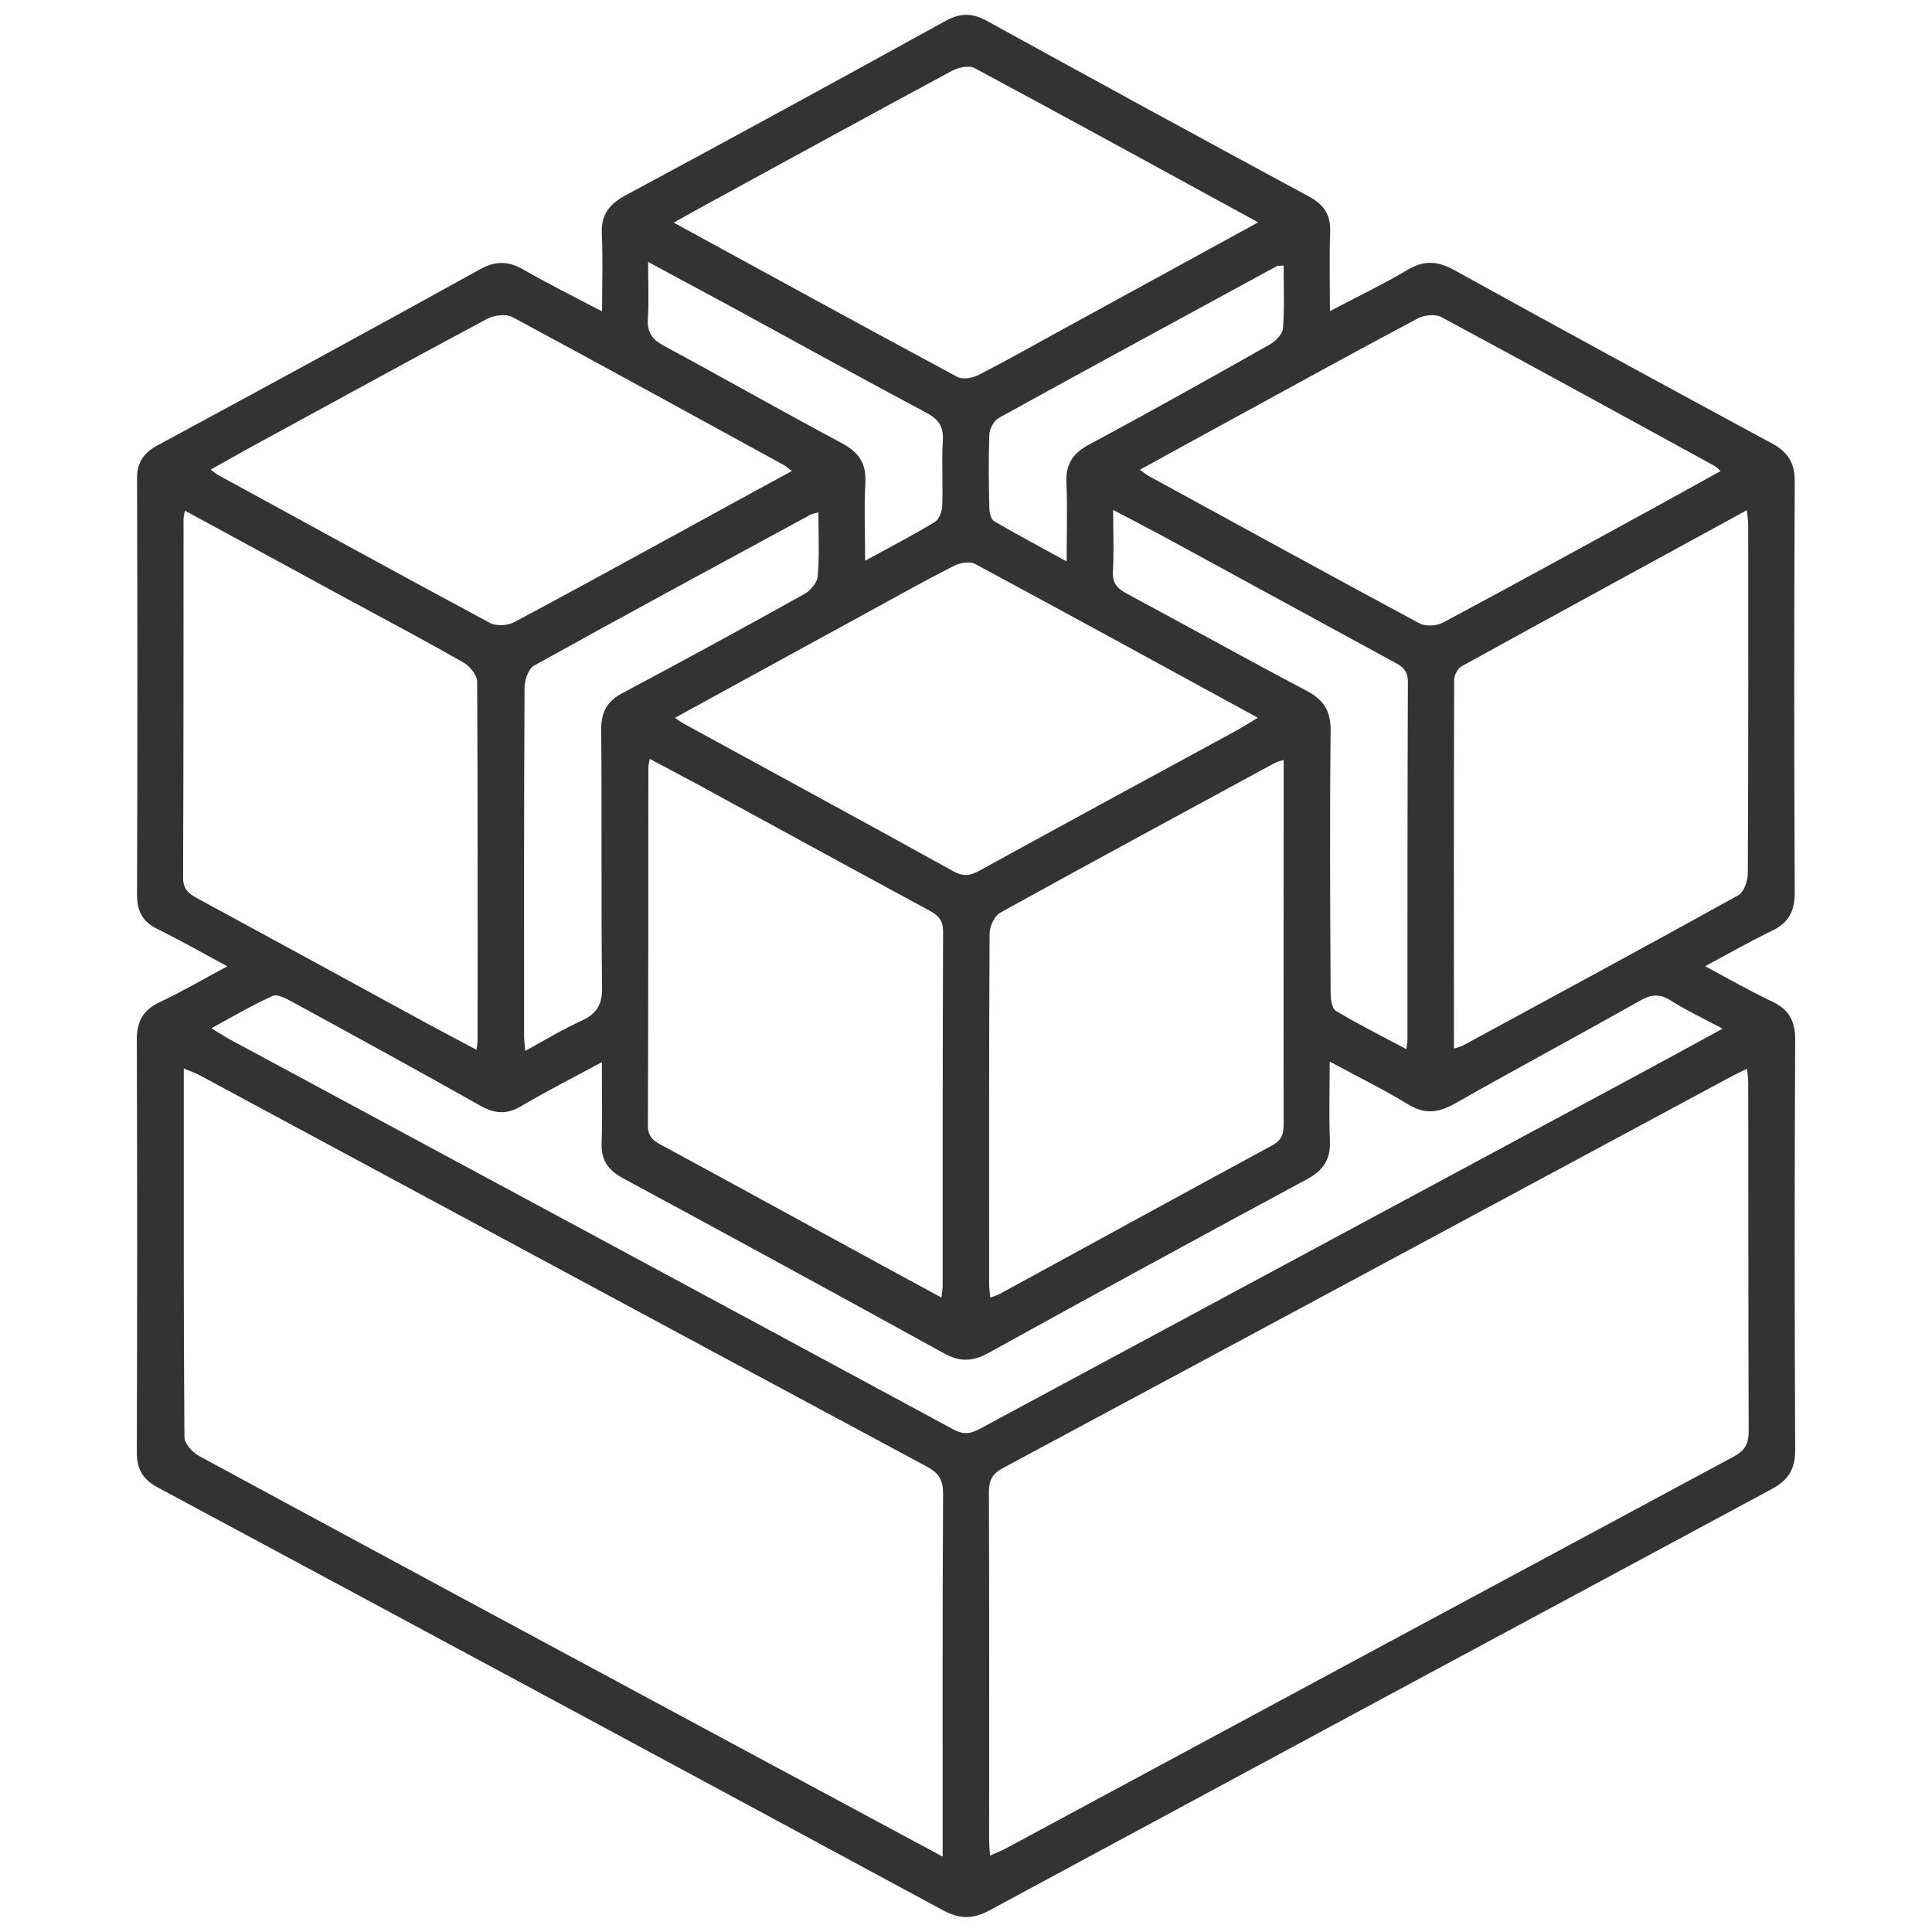 <?xml version="1.0" encoding="UTF-8"?>
<svg xmlns="http://www.w3.org/2000/svg" version="1.1" viewBox="0 0 86 86">
  <defs>
    <style>
      .cls-1 {
        fill: #333;
      }
    </style>
  </defs>
  <!-- Generator: Adobe Illustrator 28.7.1, SVG Export Plug-In . SVG Version: 1.2.0 Build 142)  -->
  <g>
    <g id="Layer_1">
      <path class="cls-1" d="M10.11,43.01c-1.15-.62-2.11-1.17-3.11-1.66-.65-.32-.9-.79-.9-1.51.02-6.18.02-12.36,0-18.53,0-.73.29-1.15.92-1.49,4.8-2.59,9.59-5.2,14.36-7.84.69-.38,1.26-.36,1.92.02,1.09.63,2.22,1.19,3.5,1.86,0-1.23.04-2.33-.01-3.43-.04-.83.29-1.31,1.01-1.71,4.78-2.57,9.54-5.17,14.29-7.79.66-.36,1.19-.36,1.84,0,4.78,2.63,9.56,5.24,14.36,7.83.66.36.95.83.92,1.58-.04,1.12-.01,2.24-.01,3.51,1.23-.65,2.38-1.2,3.48-1.85.74-.44,1.34-.37,2.07.03,4.7,2.6,9.41,5.16,14.13,7.71.72.39,1.02.88,1.01,1.71-.03,6.09-.03,12.18,0,18.28,0,.83-.27,1.35-1.01,1.7-.95.46-1.87.98-2.98,1.58,1.08.58,2.01,1.11,2.98,1.57.74.35,1.03.85,1.03,1.69-.03,6.09-.03,12.18,0,18.28,0,.82-.28,1.31-1,1.71-11.63,6.25-23.25,12.51-34.87,18.78-.74.4-1.33.39-2.07-.01-11.64-6.29-23.29-12.56-34.95-18.82-.67-.36-.93-.82-.93-1.57.02-6.12.02-12.24,0-18.36,0-.84.29-1.33,1.04-1.68.96-.45,1.87-.99,2.98-1.58ZM41.96,82.66c0-.38,0-.61,0-.84,0-5.11-.01-10.23.02-15.34,0-.6-.19-.91-.71-1.19-10.8-5.8-21.58-11.61-32.37-17.42-.21-.11-.43-.19-.72-.31,0,5.56-.01,10.99.03,16.41,0,.29.36.68.65.84,7.92,4.29,15.86,8.56,23.79,12.83,3.05,1.64,6.11,3.28,9.32,5.01ZM44.07,82.6c.29-.13.52-.22.74-.34,10.78-5.81,21.57-11.62,32.36-17.42.5-.27.67-.56.67-1.13-.02-5.17-.01-10.34-.02-15.51,0-.18-.03-.37-.05-.63-.26.13-.44.21-.61.3-10.84,5.83-21.67,11.66-32.52,17.48-.47.25-.62.54-.62,1.07.02,5.17.01,10.34.01,15.51,0,.19.02.39.04.66ZM59.19,47.27c0,1.26-.04,2.38.01,3.49.04.82-.28,1.33-1,1.72-4.75,2.56-9.49,5.14-14.21,7.75-.71.39-1.28.4-1.99,0-4.75-2.62-9.51-5.21-14.28-7.79-.66-.36-.97-.81-.94-1.57.04-1.16.01-2.31.01-3.59-1.31.71-2.48,1.3-3.61,1.97-.62.36-1.14.33-1.76-.01-2.8-1.58-5.62-3.12-8.44-4.66-.26-.14-.64-.34-.84-.25-.9.41-1.76.91-2.73,1.44.33.2.54.34.75.46,10.76,5.8,21.53,11.59,32.28,17.4.45.24.76.2,1.18-.03,9.8-5.28,19.61-10.55,29.42-15.83,1.17-.63,2.34-1.27,3.64-1.98-.88-.47-1.63-.82-2.32-1.26-.48-.3-.85-.27-1.33,0-2.75,1.55-5.53,3.04-8.28,4.6-.73.41-1.33.48-2.07.03-1.07-.66-2.21-1.21-3.48-1.9ZM57.13,33.83c-.22.07-.31.09-.38.13-4.08,2.22-8.17,4.42-12.23,6.67-.26.14-.47.62-.47.95-.03,5.2-.02,10.39-.02,15.59,0,.18.03.36.05.59.19-.07.3-.1.4-.15,4.05-2.21,8.1-4.43,12.16-6.63.44-.24.5-.54.5-.97-.01-4.28,0-8.55,0-12.83,0-1.08,0-2.17,0-3.35ZM8.23,22.72c-.04.22-.06.31-.06.39,0,5.32,0,10.63-.02,15.95,0,.5.22.7.6.91,3.43,1.86,6.86,3.73,10.28,5.6.7.38,1.4.74,2.18,1.16.03-.22.05-.32.05-.43,0-5.32.01-10.63-.02-15.95,0-.3-.33-.7-.61-.86-1.72-.98-3.47-1.91-5.21-2.85-2.36-1.29-4.73-2.57-7.19-3.91ZM64.72,46.68c.22-.08.33-.1.42-.15,4.09-2.22,8.18-4.43,12.24-6.68.25-.14.42-.64.42-.98.03-5.14.02-10.29.02-15.43,0-.21-.03-.42-.06-.73-4.3,2.35-8.51,4.64-12.7,6.95-.17.09-.33.4-.33.6-.02,5.43-.01,10.86-.01,16.41ZM41.91,57.77c.02-.26.05-.4.05-.53,0-5.26,0-10.52.02-15.77,0-.54-.25-.75-.65-.96-3.46-1.87-6.91-3.76-10.36-5.64-.67-.36-1.34-.71-2.05-1.09-.03.21-.06.29-.06.37,0,5.31,0,10.63-.02,15.94,0,.51.24.69.62.89,2.78,1.5,5.54,3.02,8.31,4.53,1.35.74,2.7,1.47,4.14,2.25ZM56.01,9.9c-4.32-2.36-8.46-4.63-12.63-6.87-.24-.13-.71-.03-1,.12-3.56,1.92-7.11,3.86-10.66,5.8-.54.29-1.07.59-1.73.96,4.32,2.36,8.46,4.63,12.63,6.87.23.12.66.05.92-.08,1.25-.64,2.48-1.33,3.71-2.01,2.86-1.57,5.73-3.13,8.75-4.79ZM35.26,20.97c-.19-.13-.26-.21-.35-.26-4.03-2.2-8.05-4.42-12.09-6.59-.29-.16-.83-.09-1.15.08-3.54,1.89-7.06,3.83-10.59,5.75-.54.3-1.08.6-1.7.95.17.13.24.2.34.25,4.03,2.2,8.05,4.41,12.09,6.58.28.15.78.12,1.07-.03,2.56-1.36,5.09-2.76,7.64-4.15,1.55-.85,3.1-1.7,4.74-2.59ZM76.6,20.98c-.14-.13-.19-.19-.26-.23-4.05-2.22-8.1-4.44-12.17-6.63-.27-.15-.78-.1-1.07.06-2.53,1.34-5.05,2.73-7.56,4.1-1.57.86-3.15,1.72-4.8,2.63.19.14.27.21.36.26,4.03,2.2,8.05,4.41,12.09,6.58.28.15.78.11,1.07-.05,3.16-1.69,6.31-3.42,9.45-5.14.94-.52,1.89-1.04,2.88-1.59ZM30.04,31.95c.22.15.31.22.41.27,4,2.19,8.01,4.36,12,6.57.45.25.77.18,1.18-.05,3.75-2.06,7.5-4.1,11.26-6.14.34-.18.67-.39,1.1-.65-4.28-2.34-8.43-4.61-12.59-6.85-.23-.12-.66-.05-.92.08-1.28.65-2.53,1.35-3.79,2.04-2.84,1.55-5.68,3.11-8.64,4.73ZM62.6,46.72c.03-.23.05-.33.05-.44,0-5.32,0-10.63.02-15.95,0-.58-.37-.72-.73-.92-3.37-1.84-6.75-3.68-10.13-5.52-.72-.39-1.44-.76-2.26-1.19,0,1.01.04,1.87-.01,2.73-.03.52.18.76.61.99,2.68,1.44,5.34,2.92,8.03,4.34.76.4,1.06.91,1.05,1.77-.04,3.88-.02,7.76,0,11.64,0,.29.05.72.24.83,1,.6,2.04,1.12,3.15,1.71ZM36.44,22.81c-.2.05-.29.06-.36.1-4.11,2.23-8.22,4.45-12.31,6.72-.25.14-.42.64-.42.98-.03,5.17-.02,10.33-.02,15.5,0,.19.03.37.05.67.89-.49,1.67-.96,2.5-1.34.68-.31.94-.72.92-1.51-.05-3.82,0-7.63-.04-11.45,0-.79.26-1.27.97-1.64,2.71-1.44,5.4-2.91,8.08-4.4.27-.15.57-.51.59-.79.08-.91.03-1.83.03-2.83ZM38.51,24.96c1.13-.62,2.14-1.14,3.11-1.73.18-.11.31-.45.32-.69.04-.98-.03-1.96.03-2.93.04-.65-.21-.96-.76-1.25-2.96-1.58-5.9-3.2-8.85-4.81-1.13-.61-2.26-1.22-3.51-1.89,0,.94.04,1.74-.01,2.52-.04.59.17.92.69,1.2,2.65,1.43,5.27,2.92,7.93,4.34.75.4,1.11.89,1.06,1.76-.06,1.11-.01,2.22-.01,3.47ZM57.13,11.82c-.19.02-.25,0-.3.03-4.13,2.25-8.27,4.49-12.38,6.76-.21.12-.4.48-.41.73-.04,1.09-.03,2.18,0,3.27,0,.2.07.5.21.59,1.03.6,2.08,1.16,3.23,1.79,0-1.27.04-2.39-.01-3.5-.04-.83.29-1.32,1.01-1.7,2.7-1.45,5.38-2.95,8.05-4.46.25-.14.56-.46.58-.71.07-.91.03-1.83.03-2.79Z"/>
    </g>
  </g>
</svg>